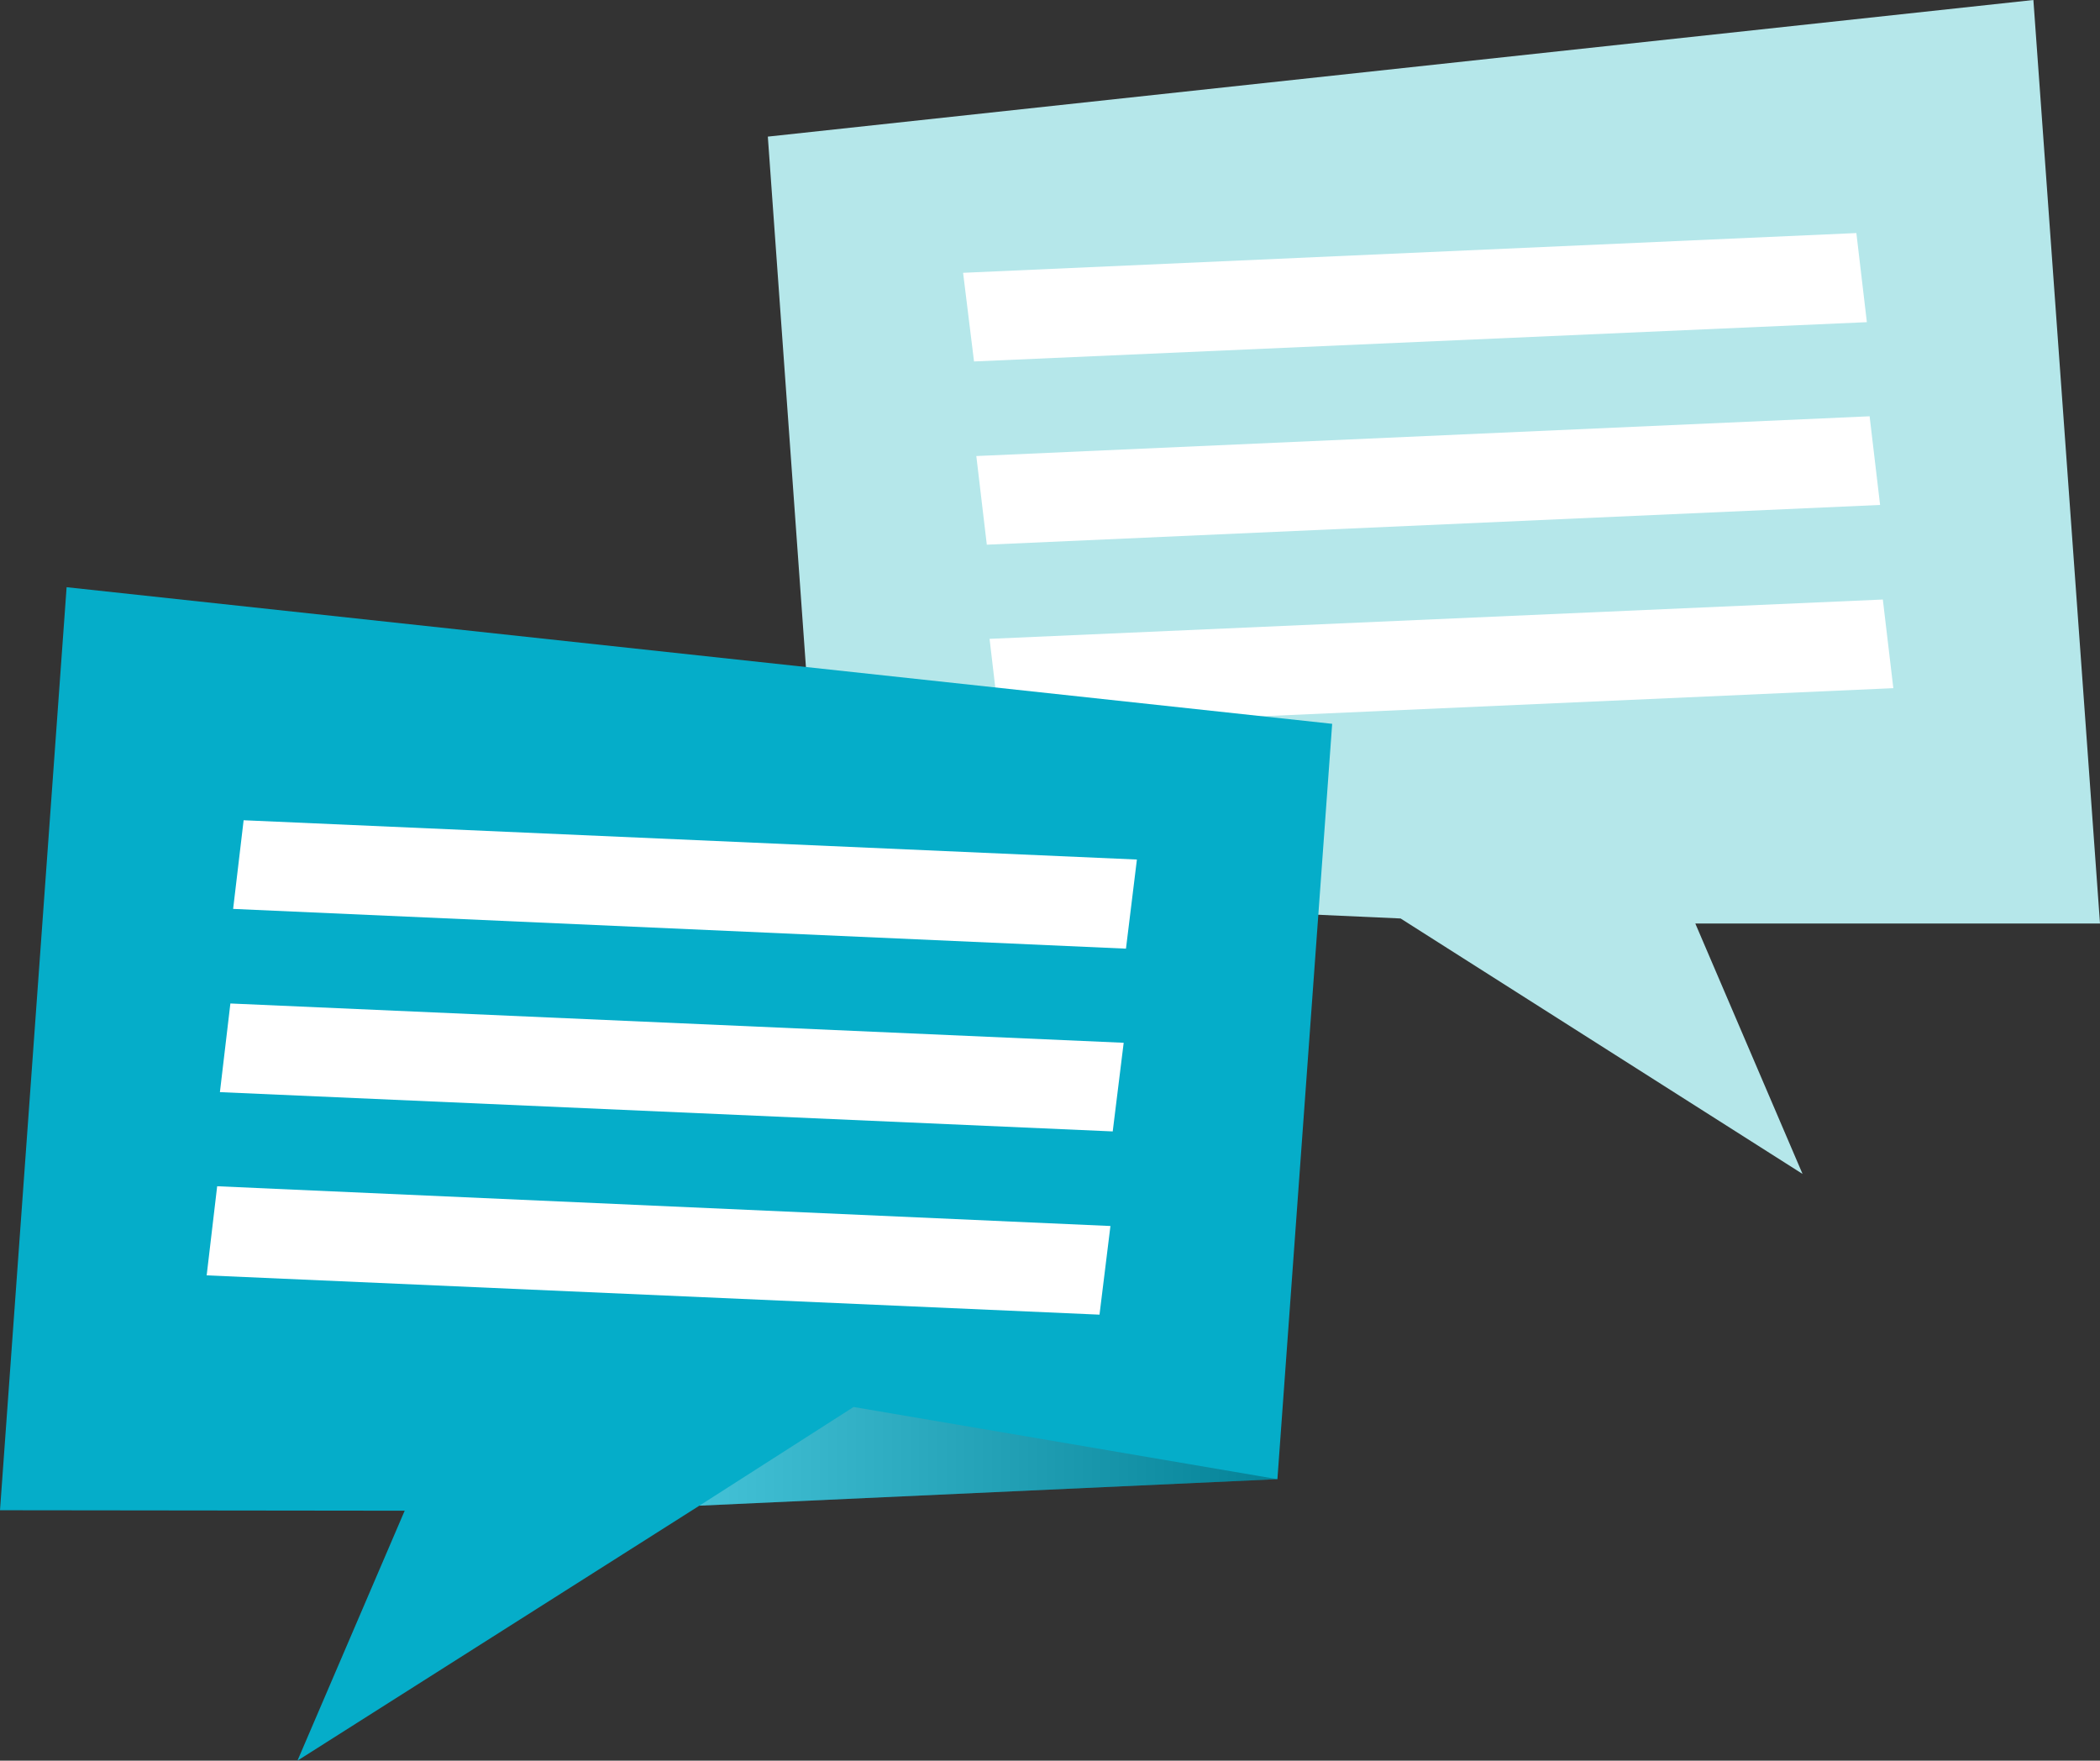 <svg width="68" height="57" viewBox="0 0 68 57" fill="none" xmlns="http://www.w3.org/2000/svg">
<rect x="0" y="0" width="68" height="57" fill="#333333" stroke="none"/>
<g clip-path="url(#clip0)">
<path d="M65.843 0L24.863 4.423L26.621 28.892L45.353 29.735L58.368 38.005L54.896 29.898H68L65.843 0Z" fill="#B5E7EA"/>
<path d="M60.451 10.43L31.54 11.702L31.186 8.832L60.111 7.545L60.451 10.43Z" fill="white"/>
<path d="M60.879 16.347L31.954 17.634L31.614 14.764L60.54 13.477L60.879 16.347Z" fill="white"/>
<path d="M61.308 22.279L32.382 23.566L32.043 20.682L60.968 19.409L61.308 22.279Z" fill="white"/>
<path d="M0 48.893L13.104 48.908L9.632 57L22.647 48.745L41.364 47.887L43.137 23.433L2.157 19.01L0 48.893Z" fill="#05ADC9"/>
<path d="M7.549 29.425L36.46 30.712L36.814 27.827L7.889 26.555L7.549 29.425Z" fill="white"/>
<path d="M7.121 35.357L36.031 36.629L36.386 33.759L7.46 32.487L7.121 35.357Z" fill="white"/>
<path d="M6.692 41.289L35.603 42.561L35.957 39.691L7.032 38.404L6.692 41.289Z" fill="white"/>
<path opacity="0.25" d="M22.647 48.745L27.64 45.55L41.364 47.887L22.647 48.745Z" fill="url(#paint0_linear)"/>
</g>
<defs>
<linearGradient id="paint0_linear" x1="22.642" y1="47.144" x2="41.37" y2="47.144" gradientUnits="userSpaceOnUse">
<stop stop-color="white"/>
<stop offset="1"/>
</linearGradient>
<clipPath id="clip0">
<rect width="68" height="57" fill="white"/>
</clipPath>
</defs>
</svg>
